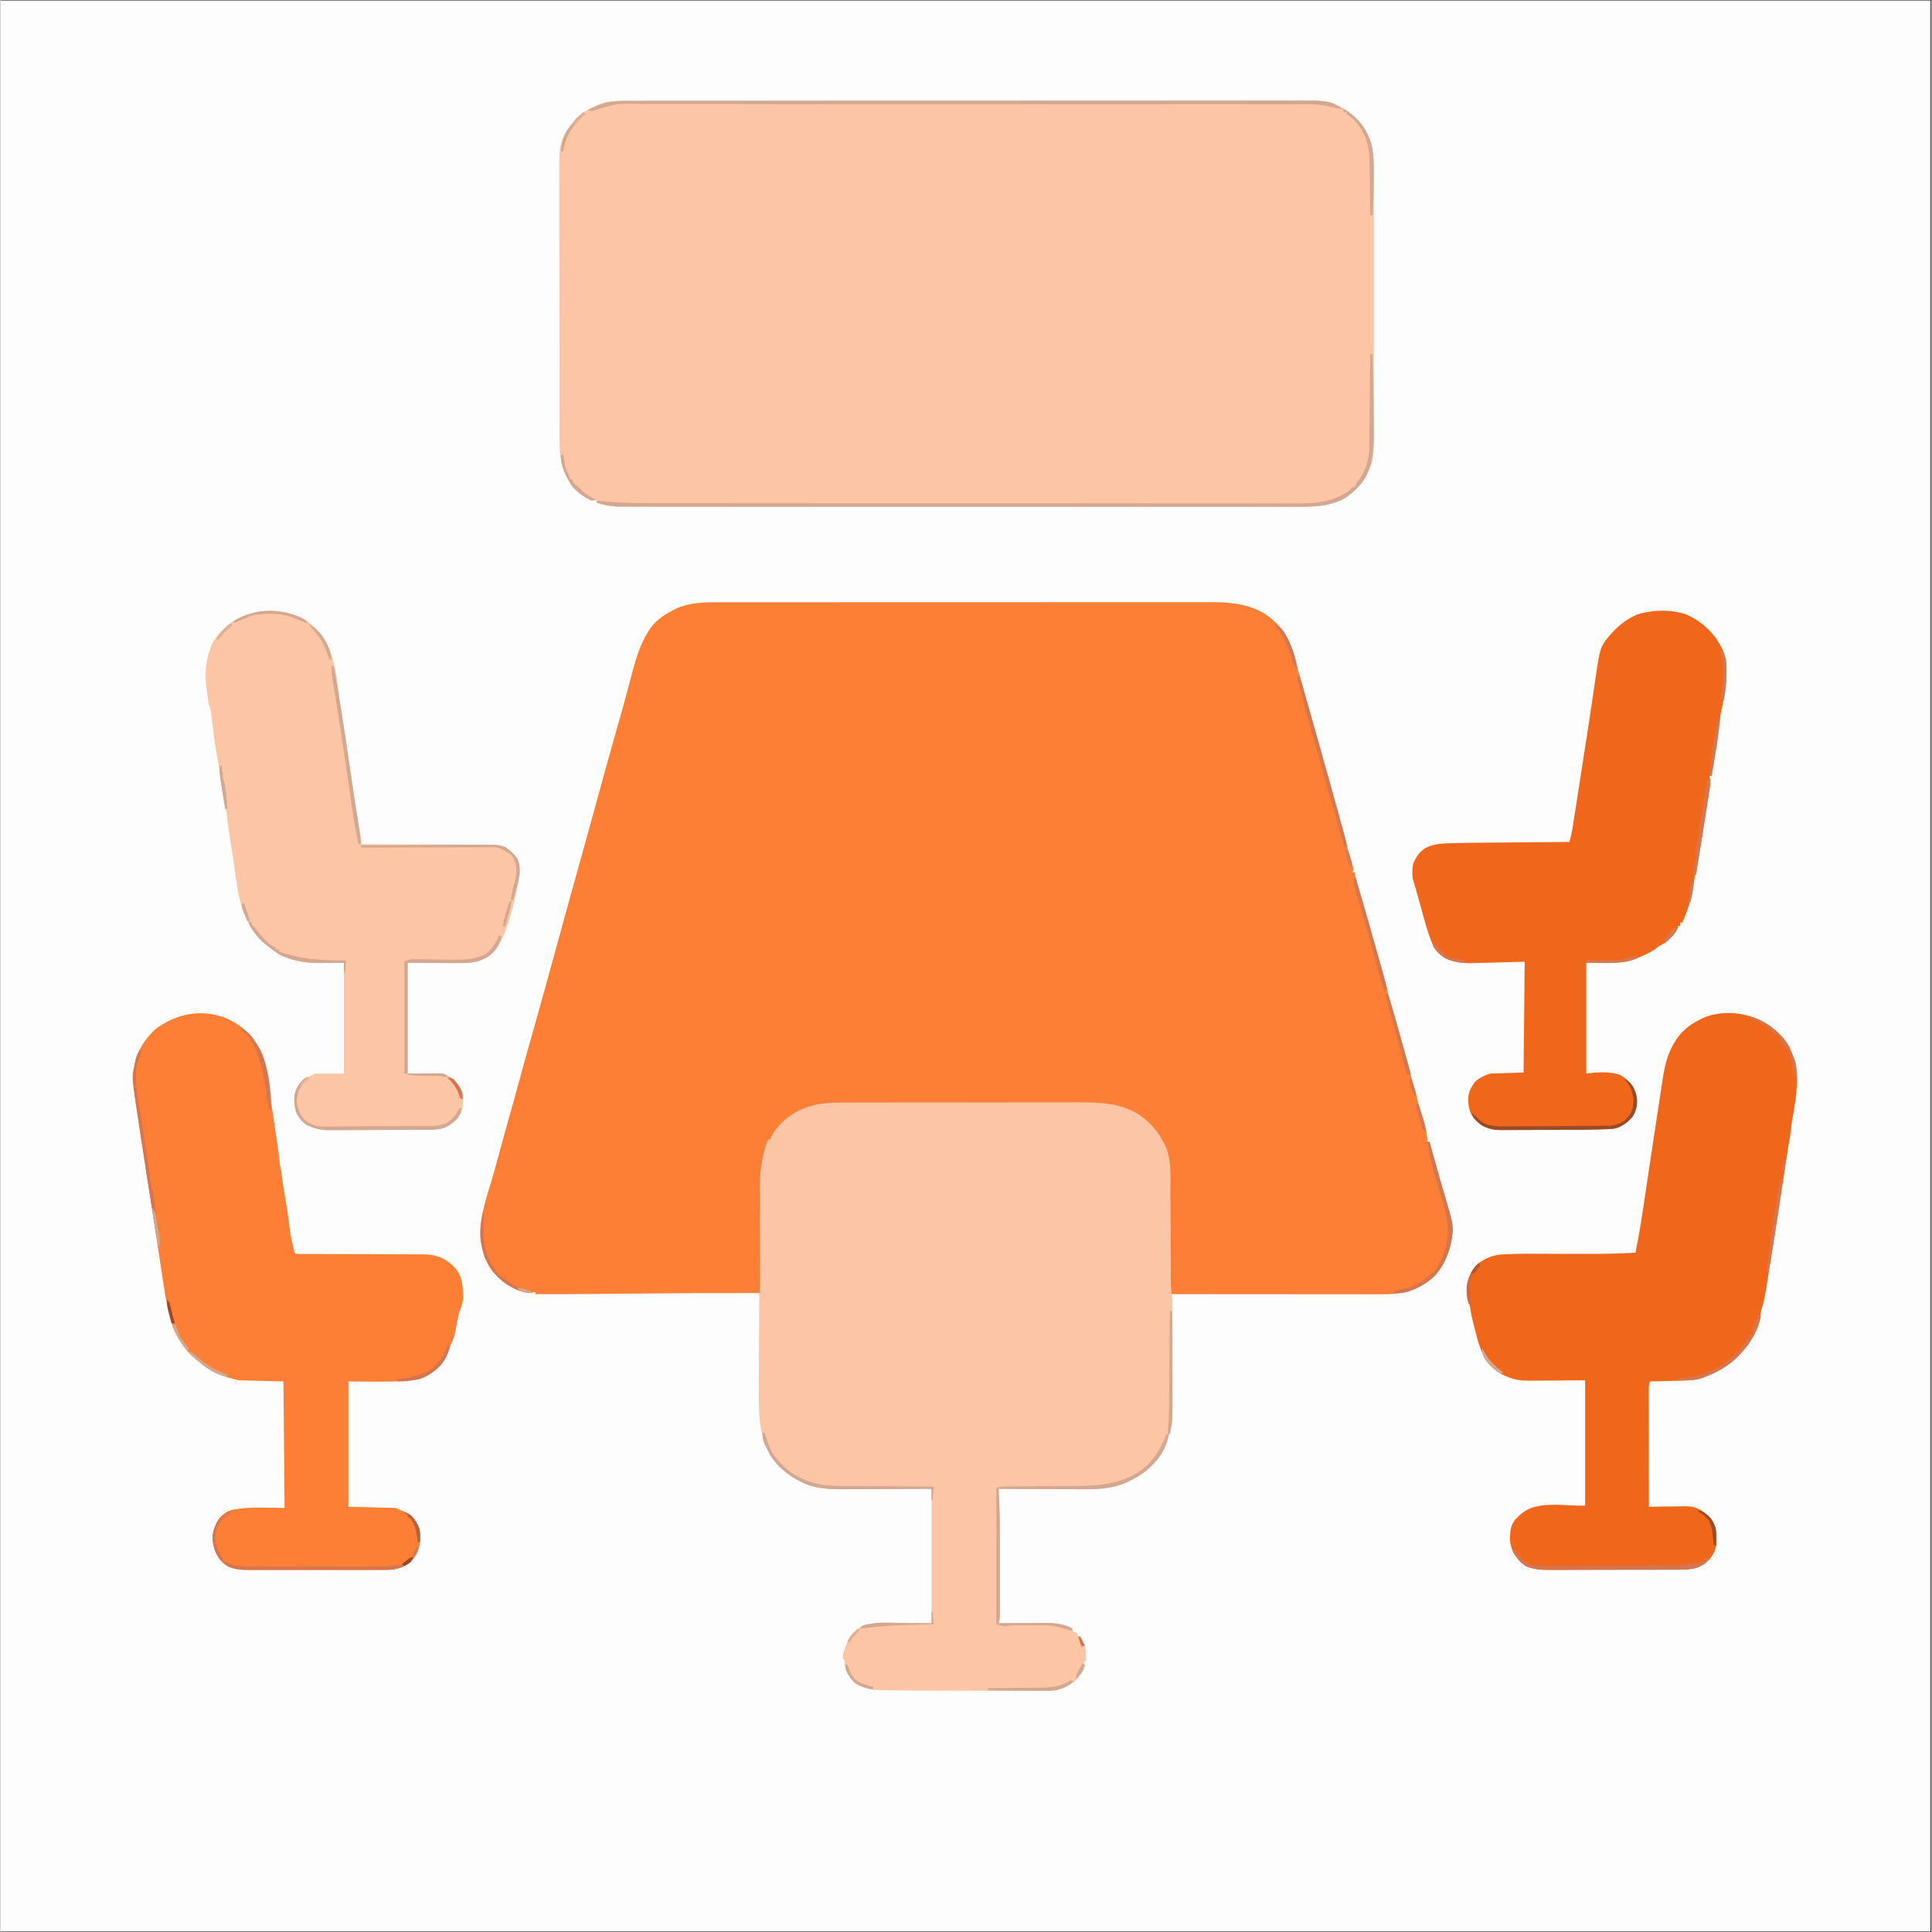 <svg xmlns="http://www.w3.org/2000/svg" xmlns:xlink="http://www.w3.org/1999/xlink" width="300" zoomAndPan="magnify" viewBox="0 0 224.88 225" height="300" preserveAspectRatio="xMidYMid meet" version="1.0"><rect x="0" y="0" width="224.88" height="225" fill="#333333" stroke="none"/><defs><clipPath id="42255527db"><path d="M 0 0.059 L 224.762 0.059 L 224.762 224.938 L 0 224.938 Z M 0 0.059 " clip-rule="nonzero"/></clipPath></defs><g clip-path="url(#42255527db)"><rect x="-22.488" width="269.856" fill="#fdfdfd" y="-22.5" height="270" fill-opacity="1"/></g><path fill="#fd7e35" d="M 84.555 70.141 L 85.309 70.141 C 85.992 70.141 86.68 70.141 87.363 70.141 C 88.105 70.141 88.844 70.141 89.586 70.137 C 91.035 70.137 92.484 70.137 93.934 70.137 C 95.113 70.137 96.289 70.137 97.469 70.137 C 100.812 70.133 104.156 70.133 107.496 70.133 L 108.316 70.133 C 111.148 70.133 113.98 70.133 116.812 70.133 C 119.996 70.129 123.18 70.129 126.367 70.129 C 128.051 70.129 129.734 70.129 131.422 70.129 C 132.855 70.125 134.289 70.125 135.723 70.125 C 136.457 70.129 137.188 70.129 137.918 70.125 C 138.59 70.125 139.262 70.125 139.93 70.125 C 140.172 70.125 140.414 70.125 140.656 70.125 C 142.922 70.117 144.965 70.246 147.004 71.34 C 148.082 71.996 148.984 72.863 149.66 73.93 C 150.27 75.043 150.691 76.164 150.945 77.406 C 151.051 77.879 151.188 78.332 151.328 78.793 C 151.559 79.566 151.758 80.348 151.961 81.125 C 152.219 82.082 152.492 83.035 152.77 83.988 C 153.297 85.781 153.801 87.578 154.305 89.379 L 154.57 90.324 L 155.09 92.191 C 155.262 92.797 155.43 93.402 155.602 94.008 C 155.645 94.156 155.684 94.301 155.727 94.449 C 155.801 94.723 155.879 94.996 155.957 95.266 C 156.188 96.094 156.406 96.926 156.609 97.762 C 156.82 98.625 157.051 99.473 157.328 100.316 C 157.43 100.648 157.512 100.969 157.562 101.312 L 157.43 101.574 L 157.691 101.574 L 157.746 101.859 C 157.816 102.184 157.895 102.504 157.988 102.824 L 158.094 103.176 L 158.203 103.555 L 158.57 104.82 C 159.309 107.359 160.035 109.902 160.738 112.449 L 160.852 112.848 C 160.953 113.219 161.055 113.59 161.156 113.965 L 161.25 114.293 C 161.383 114.789 161.504 115.277 161.602 115.781 C 161.652 115.957 161.703 116.137 161.754 116.312 L 161.852 116.641 L 161.961 117.004 C 162.465 118.703 162.938 120.414 163.41 122.125 L 163.527 122.547 C 163.637 122.945 163.75 123.344 163.859 123.742 L 163.961 124.105 L 164.055 124.449 L 164.137 124.746 C 164.188 124.953 164.234 125.164 164.277 125.371 C 164.355 125.758 164.473 126.125 164.594 126.5 C 164.742 126.98 164.887 127.453 164.984 127.945 C 165.098 128.492 165.266 129.023 165.441 129.555 C 165.797 130.664 166.164 131.816 166.164 132.984 L 166.426 132.984 L 166.527 133.359 C 166.66 133.832 166.793 134.309 166.922 134.781 L 167.191 135.75 C 167.465 136.742 167.742 137.734 168.039 138.719 C 169.289 142.895 169.289 142.895 168.871 144.984 C 168.523 146.336 167.988 147.508 167.055 148.555 C 166.148 149.434 165.07 150.043 163.875 150.434 C 162.855 150.676 161.797 150.734 160.754 150.73 L 160.434 150.73 C 160.082 150.73 159.734 150.73 159.387 150.727 L 158.629 150.727 C 157.949 150.727 157.266 150.727 156.586 150.727 C 155.871 150.727 155.16 150.727 154.445 150.727 C 153.098 150.727 151.75 150.723 150.398 150.723 C 148.863 150.723 147.328 150.719 145.793 150.719 C 142.633 150.719 139.473 150.715 136.316 150.715 C 136.203 150.328 136.168 149.984 136.168 149.586 L 136.168 148.812 L 136.164 148.387 C 136.164 148.082 136.164 147.777 136.164 147.473 C 136.16 146.988 136.16 146.504 136.156 146.02 C 136.152 144.641 136.145 143.262 136.141 141.883 C 136.141 141.043 136.137 140.199 136.133 139.355 C 136.129 139.035 136.129 138.715 136.129 138.395 C 136.164 135.555 136.164 135.555 135.285 132.891 C 134.504 131.547 133.609 130.527 132.273 129.727 C 130.586 128.812 128.809 128.535 126.91 128.535 L 126.516 128.535 C 126.082 128.535 125.648 128.535 125.219 128.535 L 124.281 128.531 C 123.438 128.531 122.594 128.527 121.746 128.527 L 120.164 128.527 C 118.695 128.523 117.23 128.523 115.766 128.523 L 114.34 128.523 C 112.812 128.523 111.285 128.52 109.758 128.516 C 108.188 128.516 106.617 128.512 105.043 128.512 C 104.164 128.512 103.281 128.512 102.402 128.508 C 101.57 128.508 100.742 128.508 99.914 128.508 C 99.609 128.508 99.309 128.508 99.004 128.508 C 95.859 128.48 95.859 128.48 92.91 129.465 C 91.664 130.219 90.59 131.066 89.848 132.344 L 89.652 132.727 L 89.391 132.727 L 89.34 133.062 C 89.234 133.656 89.047 134.211 88.859 134.781 C 88.605 135.664 88.586 136.504 88.582 137.414 L 88.578 137.844 C 88.574 138.316 88.57 138.785 88.566 139.254 L 88.559 140.234 C 88.551 141.004 88.547 141.773 88.539 142.543 C 88.535 143.504 88.527 144.469 88.52 145.434 C 88.504 147.148 88.492 148.867 88.477 150.582 L 88.258 150.582 C 83.562 150.574 78.867 150.598 74.172 150.645 C 72.734 150.656 71.293 150.672 69.855 150.684 L 69.398 150.688 C 67.023 150.711 64.652 150.723 62.277 150.715 L 62.277 150.453 L 61.902 150.543 C 61.355 150.617 60.918 150.504 60.402 150.332 C 59.137 149.812 58.039 148.969 57.188 147.902 C 56.395 146.738 56.004 145.422 55.859 144.027 C 55.781 141.613 56.703 139.184 57.367 136.887 C 57.594 136.086 57.812 135.281 58.027 134.477 C 58.438 132.93 58.875 131.391 59.309 129.848 C 59.672 128.57 60.031 127.289 60.371 126.004 C 60.895 124.043 61.453 122.09 62.008 120.137 C 62.867 117.098 63.711 114.055 64.543 111.004 C 65.391 107.91 66.238 104.812 67.105 101.719 C 67.809 99.215 68.496 96.707 69.188 94.199 C 69.418 93.352 69.652 92.5 69.887 91.648 L 69.969 91.352 C 70.621 88.98 71.277 86.605 71.957 84.242 C 72.32 82.996 72.66 81.75 72.992 80.496 C 73.117 80.023 73.242 79.555 73.367 79.082 C 73.445 78.785 73.527 78.488 73.605 78.191 C 74.047 76.531 74.516 75.004 75.441 73.547 L 75.652 73.211 C 76.414 72.113 77.613 71.387 78.801 70.82 C 80.629 70.051 82.609 70.141 84.555 70.141 " fill-opacity="1" fill-rule="nonzero"/><path fill="#fcc6a6" d="M 72.789 11.746 L 73.211 11.746 C 73.676 11.746 74.145 11.746 74.613 11.746 L 75.625 11.742 C 76.457 11.742 77.289 11.742 78.117 11.742 C 79.113 11.742 80.109 11.742 81.105 11.742 C 83.516 11.738 85.922 11.738 88.328 11.738 C 89.469 11.738 90.605 11.738 91.746 11.734 C 96.629 11.73 101.512 11.73 106.395 11.73 L 106.762 11.73 C 110.719 11.73 114.676 11.73 118.633 11.727 C 123.277 11.723 127.922 11.719 132.566 11.723 L 132.906 11.723 C 134.727 11.723 136.547 11.719 138.367 11.719 C 140.195 11.715 142.023 11.715 143.855 11.715 C 144.941 11.719 146.027 11.715 147.113 11.715 C 147.926 11.715 148.734 11.715 149.547 11.715 C 149.875 11.715 150.203 11.715 150.531 11.715 C 154.711 11.699 154.711 11.699 156.539 12.695 C 157.605 13.391 158.535 14.273 159.125 15.414 C 160.082 17.457 159.945 19.715 159.941 21.914 L 159.941 22.891 C 159.945 23.68 159.945 24.473 159.941 25.262 C 159.941 25.902 159.941 26.547 159.941 27.188 L 159.941 28.027 C 159.945 29.773 159.941 31.52 159.941 33.266 C 159.941 34.758 159.941 36.254 159.941 37.746 C 159.945 39.672 159.945 41.598 159.941 43.523 L 159.941 43.801 C 159.941 44.441 159.941 45.082 159.945 45.723 C 159.945 46.59 159.945 47.453 159.941 48.316 C 159.941 48.633 159.941 48.949 159.941 49.266 C 159.949 53.637 159.949 53.637 158.996 55.559 C 158.348 56.605 157.422 57.484 156.379 58.133 C 154.438 59.09 152.387 59.023 150.273 59.016 C 149.934 59.016 149.59 59.016 149.25 59.016 C 148.508 59.02 147.77 59.02 147.031 59.016 C 145.93 59.016 144.828 59.016 143.73 59.016 C 141.762 59.02 139.797 59.02 137.832 59.016 C 136.113 59.016 134.395 59.012 132.676 59.012 L 132.328 59.012 L 130.938 59.016 C 126.59 59.016 122.246 59.012 117.898 59.008 C 114.043 59.008 110.184 59.004 106.324 59.008 L 102.988 59.008 C 99.184 59.008 95.379 59.008 91.574 59.008 C 89.855 59.004 88.137 59.004 86.418 59.008 C 84.465 59.008 82.508 59.008 80.555 59.004 C 79.461 59.004 78.367 59 77.277 59.004 C 76.457 59.004 75.641 59.004 74.824 59 C 74.496 59 74.164 59 73.836 59 C 73.387 59 72.938 59 72.488 59 L 72.102 59 C 71.172 58.992 70.336 58.816 69.445 58.559 L 69.445 58.297 L 69.074 58.289 C 68.465 58.199 68.039 57.887 67.555 57.523 C 66.59 56.723 66.051 55.902 65.566 54.742 C 65.207 53.652 65.105 52.613 65.109 51.469 L 65.109 51.031 C 65.105 50.551 65.109 50.074 65.109 49.594 C 65.105 49.25 65.105 48.902 65.105 48.559 C 65.102 47.719 65.102 46.883 65.102 46.043 C 65.102 45.363 65.102 44.68 65.102 43.996 C 65.098 42.059 65.098 40.125 65.098 38.188 L 65.098 37.555 C 65.098 35.863 65.094 34.172 65.09 32.48 C 65.086 30.742 65.086 29.004 65.086 27.262 C 65.086 26.289 65.086 25.312 65.082 24.336 C 65.078 23.508 65.078 22.676 65.082 21.848 C 65.082 21.422 65.082 21 65.078 20.578 C 65.066 17.129 65.066 17.129 65.668 15.672 C 65.938 15.207 66.234 14.789 66.578 14.371 L 66.832 14.012 C 67.707 13.055 68.891 12.465 70.09 12.008 C 70.984 11.75 71.867 11.746 72.789 11.746 M 97.621 128.406 L 98.016 128.406 C 98.449 128.402 98.879 128.402 99.312 128.402 L 100.246 128.402 C 101.09 128.398 101.938 128.398 102.781 128.398 C 103.309 128.398 103.836 128.398 104.363 128.395 C 105.832 128.395 107.297 128.395 108.762 128.395 L 110.184 128.395 C 111.711 128.391 113.238 128.391 114.766 128.387 C 116.336 128.383 117.906 128.383 119.477 128.383 C 120.355 128.383 121.238 128.383 122.117 128.379 C 122.945 128.375 123.773 128.375 124.605 128.379 C 124.906 128.379 125.211 128.375 125.512 128.375 C 127.902 128.367 130.195 128.434 132.328 129.645 C 133.617 130.461 134.523 131.398 135.273 132.727 C 135.324 132.812 135.375 132.898 135.43 132.988 C 136.422 134.762 136.246 136.859 136.246 138.816 C 136.25 139.145 136.25 139.469 136.254 139.797 C 136.258 140.648 136.262 141.5 136.266 142.355 C 136.27 143.723 136.277 145.09 136.285 146.457 C 136.289 146.934 136.289 147.41 136.289 147.887 L 136.293 148.762 L 136.297 149.164 C 136.301 149.824 136.352 150.449 136.445 151.105 C 136.465 151.574 136.469 152.043 136.469 152.516 L 136.473 152.938 C 136.473 153.395 136.477 153.855 136.477 154.312 L 136.477 154.793 C 136.48 155.625 136.484 156.461 136.484 157.297 C 136.484 158.152 136.488 159.012 136.496 159.867 C 136.5 160.531 136.5 161.195 136.5 161.859 C 136.5 162.176 136.504 162.492 136.504 162.809 C 136.52 165.105 136.391 167.113 135.285 169.18 C 134.477 170.457 133.391 171.508 132.047 172.211 C 131.789 172.34 131.531 172.461 131.273 172.578 L 131.035 172.691 C 129.238 173.469 127.34 173.449 125.418 173.434 C 125.152 173.43 124.887 173.43 124.621 173.43 C 123.926 173.43 123.234 173.426 122.539 173.422 C 121.828 173.418 121.121 173.414 120.41 173.414 C 119.02 173.41 117.629 173.402 116.242 173.395 L 116.254 173.609 C 116.352 175.488 116.391 177.355 116.391 179.238 C 116.391 179.508 116.391 179.781 116.391 180.055 C 116.391 180.617 116.391 181.184 116.391 181.746 C 116.387 182.469 116.387 183.195 116.391 183.918 C 116.391 184.477 116.391 185.035 116.391 185.598 C 116.391 185.863 116.391 186.129 116.391 186.398 C 116.391 186.77 116.391 187.137 116.391 187.508 L 116.391 187.84 C 116.387 188.273 116.379 188.625 116.242 189.035 L 116.48 189.035 C 117.305 189.027 118.129 189.023 118.953 189.02 C 119.262 189.02 119.57 189.02 119.875 189.016 C 120.32 189.012 120.762 189.012 121.207 189.012 L 121.617 189.004 C 122.641 189.004 123.594 189.086 124.535 189.508 L 124.844 189.688 L 124.844 189.949 L 125.098 190.055 L 125.367 190.207 L 125.496 190.598 L 125.758 190.598 C 125.84 190.762 125.926 190.926 126.008 191.09 L 126.152 191.363 C 126.383 191.867 126.426 192.297 126.418 192.848 L 126.414 193.199 L 126.41 193.469 L 126.148 193.469 L 126.238 193.672 C 126.277 193.988 126.277 193.988 126.125 194.438 C 125.75 195.168 125.305 195.668 124.637 196.137 C 123.82 196.648 122.977 196.883 122.02 196.918 C 121.691 196.922 121.363 196.922 121.039 196.918 C 120.855 196.918 120.672 196.918 120.492 196.918 C 120 196.918 119.512 196.918 119.023 196.914 C 118.504 196.91 117.988 196.91 117.473 196.91 C 116.602 196.91 115.734 196.906 114.863 196.902 C 113.758 196.898 112.648 196.895 111.543 196.895 C 110.582 196.895 109.621 196.891 108.66 196.887 L 108.051 196.887 C 106.695 196.883 105.344 196.875 103.988 196.855 L 103.543 196.852 C 103.152 196.844 102.758 196.832 102.363 196.82 L 102.035 196.816 C 101.223 196.785 100.547 196.559 99.816 196.203 C 99.266 195.848 98.973 195.488 98.668 194.918 C 98.418 194.379 98.305 193.926 98.254 193.336 L 98.125 193.207 C 98.047 192.574 98.277 192.082 98.516 191.512 L 98.695 191.031 C 98.926 190.555 99.156 190.293 99.559 189.949 L 99.742 189.773 C 99.949 189.598 99.949 189.598 100.469 189.297 C 103.09 188.895 105.77 189.035 108.422 189.035 L 108.422 173.395 C 104.477 173.41 104.477 173.41 100.531 173.43 C 99.762 173.43 99.762 173.43 99.402 173.43 C 99.152 173.43 98.906 173.434 98.656 173.434 C 96.766 173.449 94.848 173.457 93.137 172.531 L 92.875 172.395 C 91.574 171.688 90.449 170.738 89.652 169.484 C 88.297 167.066 88.293 164.535 88.312 161.84 C 88.316 161.52 88.316 161.203 88.316 160.887 C 88.32 160.055 88.324 159.227 88.328 158.398 C 88.336 157.066 88.34 155.73 88.344 154.398 C 88.348 153.934 88.348 153.469 88.352 153.004 L 88.355 152.156 L 88.359 151.762 L 88.359 151.406 L 88.363 151.094 C 88.363 150.832 88.363 150.832 88.219 150.582 L 88.477 150.582 L 88.477 150.359 C 88.469 148.562 88.461 146.766 88.457 144.969 C 88.457 144.098 88.453 143.227 88.449 142.359 C 88.445 141.52 88.441 140.68 88.441 139.84 C 88.441 139.52 88.438 139.199 88.438 138.879 C 88.422 136.668 88.555 134.801 89.391 132.727 L 89.652 132.727 L 89.73 132.465 C 90.203 131.441 90.984 130.668 91.867 129.988 C 93.625 128.766 95.52 128.402 97.621 128.406 " fill-opacity="1" fill-rule="nonzero"/><path fill="#f0671c" d="M 204.953 118.809 C 206.223 119.461 207.277 120.348 208.066 121.543 C 208.836 122.871 209.207 124.105 209.211 125.629 C 209.215 127.023 209.031 128.355 208.789 129.727 C 208.738 130.02 208.691 130.309 208.641 130.598 L 208.578 130.961 C 208.516 131.371 208.469 131.785 208.43 132.199 C 208.398 132.465 208.398 132.465 208.336 132.758 C 208.262 133.141 208.203 133.523 208.145 133.91 L 208.07 134.395 L 208.031 134.652 C 207.977 135.023 207.918 135.395 207.863 135.766 L 207.773 136.363 C 207.23 139.957 206.672 143.551 206.098 147.141 C 206.051 147.43 206.004 147.715 205.961 148.004 C 205.875 148.543 205.789 149.078 205.699 149.617 L 205.625 150.09 C 205.492 150.91 205.324 151.699 205.086 152.496 C 204.992 152.832 204.992 152.832 204.961 153.312 C 204.832 154.52 204.133 155.734 203.445 156.711 C 203.074 157.168 202.684 157.594 202.27 158.012 L 202.027 158.262 C 200.852 159.371 199.25 160.156 197.707 160.621 C 197.031 160.734 196.367 160.777 195.68 160.793 L 195.367 160.801 C 195.043 160.809 194.719 160.816 194.395 160.824 L 193.727 160.84 C 193.188 160.855 192.645 160.867 192.105 160.879 C 191.98 161.25 191.957 161.477 191.957 161.859 L 191.957 163.039 C 191.957 163.5 191.961 163.957 191.961 164.418 L 191.961 165.371 C 191.961 166.211 191.961 167.047 191.965 167.883 C 191.965 168.738 191.965 169.594 191.969 170.449 C 191.969 172.125 191.969 173.801 191.973 175.48 L 192.406 175.473 C 192.945 175.461 193.48 175.457 194.02 175.449 C 194.25 175.449 194.48 175.445 194.711 175.441 C 197.027 175.395 197.027 175.395 197.984 175.852 C 198.602 176.227 199.078 176.633 199.453 177.254 C 199.887 178.16 199.852 179.047 199.793 180.043 C 199.684 180.68 199.395 181.133 198.996 181.637 C 198.586 182.078 198.184 182.328 197.633 182.559 C 196.676 182.832 195.703 182.797 194.719 182.801 L 194.207 182.801 C 193.75 182.805 193.289 182.805 192.828 182.805 C 192.539 182.805 192.254 182.805 191.965 182.805 C 191.062 182.809 190.16 182.809 189.258 182.809 C 188.219 182.809 187.18 182.812 186.141 182.816 C 185.332 182.82 184.527 182.82 183.723 182.82 C 183.242 182.82 182.762 182.82 182.285 182.824 C 181.746 182.828 181.211 182.824 180.676 182.824 L 180.199 182.828 C 179.293 182.824 178.473 182.75 177.637 182.387 C 177.004 181.98 176.574 181.473 176.203 180.824 C 175.938 180.297 175.82 179.805 175.777 179.219 L 175.809 178.738 L 175.828 178.438 C 175.891 177.902 176.008 177.527 176.312 177.078 C 176.902 176.391 177.445 175.945 178.285 175.609 C 180.266 174.949 182.457 175.395 184.543 175.348 L 184.543 160.75 C 182.023 160.766 182.023 160.766 179.5 160.785 C 179.184 160.785 178.867 160.789 178.547 160.789 L 178.055 160.793 C 177.141 160.793 176.391 160.719 175.551 160.359 L 175.191 160.219 C 174.316 159.809 173.68 159.281 173.074 158.535 C 172.375 157.402 172.039 156.188 171.73 154.91 L 171.594 154.371 C 171.27 153.09 171.27 153.09 171.18 152.438 C 171.121 152.035 171.012 151.738 170.855 151.363 C 170.676 150.484 170.707 149.699 170.98 148.84 C 171.258 148.148 171.602 147.582 172.172 147.09 C 172.941 146.543 173.707 146.207 174.648 146.109 C 175.871 146.027 177.086 146.004 178.309 146.012 C 178.648 146.012 178.992 146.016 179.336 146.016 C 180.184 146.016 181.035 146.02 181.887 146.023 C 182.836 146.027 183.789 146.027 184.738 146.031 C 186.633 146.031 188.52 145.992 190.41 145.891 C 190.805 143.918 191.125 141.938 191.418 139.949 C 191.496 139.434 191.57 138.918 191.648 138.406 C 191.727 137.879 191.805 137.355 191.883 136.828 C 192.199 134.691 192.52 132.555 192.852 130.418 C 192.945 129.797 193.043 129.172 193.137 128.547 C 193.234 127.887 193.336 127.223 193.438 126.562 C 193.477 126.312 193.516 126.066 193.551 125.816 C 193.848 123.824 194.25 122.238 195.492 120.602 C 196.332 119.555 197.492 118.863 198.73 118.371 C 200.836 117.699 202.957 117.906 204.953 118.809 " fill-opacity="1" fill-rule="nonzero"/><path fill="#fd7e35" d="M 26.285 118.582 C 27.566 119.164 28.652 119.941 29.504 121.074 C 29.656 121.309 29.805 121.539 29.953 121.777 L 30.113 122.02 C 30.438 122.582 30.578 123.195 30.727 123.82 L 30.793 124.117 C 31.035 125.168 31.199 126.223 31.355 127.285 L 31.449 127.91 C 31.512 128.336 31.578 128.766 31.641 129.195 C 31.719 129.742 31.801 130.289 31.883 130.836 C 31.949 131.262 32.012 131.688 32.074 132.113 L 32.164 132.719 C 32.309 133.676 32.449 134.629 32.527 135.594 C 32.559 135.863 32.621 136.113 32.688 136.375 C 32.719 136.609 32.746 136.848 32.773 137.082 C 32.863 137.758 32.98 138.43 33.094 139.105 C 33.484 141.477 33.484 141.477 33.609 142.605 C 33.738 143.719 33.973 144.809 34.254 145.891 L 34.383 146.02 C 34.59 146.035 34.793 146.039 35 146.039 L 36.316 146.039 C 36.652 146.043 36.992 146.043 37.328 146.043 C 37.859 146.043 38.395 146.047 38.926 146.047 L 39.75 146.051 C 40.992 146.059 42.234 146.062 43.477 146.062 C 44.312 146.062 45.148 146.066 45.984 146.074 C 46.43 146.074 46.871 146.078 47.312 146.074 C 47.809 146.074 48.305 146.078 48.797 146.082 L 49.238 146.078 C 50.16 146.09 50.898 146.242 51.719 146.672 C 52.445 147.137 53.023 147.613 53.43 148.383 C 53.777 149.168 53.855 149.898 53.863 150.746 L 53.867 151.043 C 53.855 151.715 53.699 152.184 53.414 152.801 C 53.34 153.113 53.277 153.426 53.219 153.742 C 52.836 155.785 52.836 155.785 52.371 156.711 C 52.316 156.891 52.262 157.074 52.207 157.254 C 51.934 158.082 51.527 158.738 50.898 159.344 C 50.215 159.918 49.566 160.328 48.723 160.621 C 46.016 161.035 43.25 160.879 40.512 160.879 L 40.512 175.48 L 45.984 175.609 C 47.766 176.352 47.766 176.352 48.285 177.031 C 48.625 177.562 48.82 178.035 48.883 178.664 C 48.906 179.484 48.82 180.234 48.453 180.973 C 48.137 181.512 47.824 181.922 47.289 182.258 C 46.254 182.797 45.32 182.852 44.168 182.844 C 43.988 182.844 43.809 182.844 43.629 182.848 C 43.148 182.848 42.664 182.848 42.18 182.844 C 41.672 182.844 41.164 182.844 40.656 182.844 C 39.805 182.844 38.949 182.844 38.098 182.84 C 37.113 182.836 36.133 182.836 35.148 182.836 C 34.199 182.84 33.25 182.84 32.301 182.836 C 31.898 182.836 31.496 182.836 31.094 182.836 C 30.621 182.836 30.145 182.836 29.672 182.832 C 29.414 182.832 29.16 182.832 28.902 182.832 C 28.023 182.824 27.234 182.777 26.434 182.387 C 25.895 182.035 25.52 181.664 25.219 181.094 C 24.898 180.371 24.68 179.68 24.707 178.883 C 24.789 178.18 25.031 177.539 25.414 176.945 C 25.793 176.457 26.254 176.113 26.824 175.871 C 28.859 175.418 30.992 175.609 33.082 175.609 L 32.949 160.879 L 27.734 160.75 C 25.875 160.32 24.48 159.773 23.043 158.535 L 22.781 158.328 C 21.547 157.328 20.633 155.961 20.047 154.492 C 19.504 152.816 19.215 151.094 18.953 149.355 L 18.84 148.605 C 18.738 147.957 18.641 147.305 18.543 146.652 C 18.441 146 18.344 145.352 18.242 144.703 C 18.109 143.816 17.973 142.934 17.84 142.051 C 17.559 140.211 17.273 138.371 16.984 136.535 C 16.801 135.363 16.617 134.191 16.441 133.02 C 16.387 132.68 16.336 132.336 16.285 131.996 C 16.18 131.305 16.074 130.609 15.969 129.914 C 15.93 129.637 15.887 129.355 15.844 129.078 C 15.523 126.98 15.223 125.02 15.875 122.949 C 16.383 121.73 17.105 120.703 18.09 119.82 C 20.562 118.016 23.398 117.453 26.285 118.582 " fill-opacity="1" fill-rule="nonzero"/><path fill="#fcc6a6" d="M 34.516 71.723 L 34.793 71.824 C 35.828 72.25 36.688 73.172 37.406 74.012 C 39.086 76.273 39.184 79.605 39.613 82.312 L 39.672 82.676 C 40.086 85.289 40.473 87.91 40.852 90.531 C 41.23 93.129 41.648 95.723 42.074 98.312 L 42.324 98.312 C 44.328 98.32 46.336 98.328 48.344 98.336 C 49.312 98.344 50.281 98.348 51.254 98.348 C 52.098 98.352 52.945 98.355 53.789 98.359 C 54.238 98.363 54.688 98.363 55.133 98.363 C 55.633 98.363 56.133 98.367 56.637 98.371 L 57.082 98.371 C 57.727 98.379 58.254 98.41 58.84 98.695 C 59.422 99.055 59.801 99.449 60.191 100.008 C 60.48 100.609 60.484 101.176 60.453 101.832 C 60.047 104.438 59.184 108.375 57.715 110.566 C 57.168 111.176 56.559 111.582 55.809 111.906 C 54.871 112.191 53.902 112.148 52.93 112.145 L 52.508 112.145 C 51.984 112.141 51.465 112.141 50.945 112.141 L 47.418 112.129 L 47.418 125.035 L 51.59 125.035 C 52.914 125.77 52.914 125.77 53.211 126.207 L 53.391 126.461 C 53.727 127.047 53.848 127.527 53.855 128.203 C 53.84 128.832 53.801 129.332 53.477 129.879 C 53.016 130.457 52.469 130.988 51.797 131.312 C 50.992 131.57 50.203 131.574 49.367 131.574 L 48.973 131.578 C 48.543 131.582 48.113 131.582 47.688 131.582 L 47.238 131.586 C 46.461 131.586 45.684 131.59 44.906 131.59 C 44.105 131.594 43.301 131.598 42.5 131.602 C 41.883 131.605 41.266 131.605 40.645 131.605 C 40.352 131.609 40.055 131.609 39.758 131.613 C 39.344 131.613 38.93 131.613 38.516 131.613 L 38.152 131.617 C 37.254 131.613 36.504 131.398 35.688 131.031 C 35.145 130.684 34.832 130.289 34.516 129.727 C 34.23 128.992 34.176 128.289 34.254 127.512 C 34.379 126.957 34.605 126.531 34.914 126.055 C 35.297 125.688 35.297 125.688 36.602 125.035 L 39.988 125.035 L 39.988 112.129 L 35.949 112.129 C 34.141 111.852 32.875 111.547 31.441 110.43 L 31.125 110.176 L 30.875 109.988 C 29.75 109.113 28.977 107.871 28.43 106.574 C 27.594 104.449 27.406 102.074 27.066 99.828 C 26.957 99.129 26.848 98.426 26.734 97.727 C 26.59 96.82 26.473 95.914 26.371 95.004 C 26.309 94.527 26.309 94.527 26.176 94.047 C 26.043 93.523 25.957 93 25.887 92.465 L 25.848 92.176 C 25.805 91.875 25.766 91.574 25.723 91.273 C 25.555 90.039 25.375 88.809 25.137 87.582 C 24.984 86.797 24.879 86.008 24.785 85.215 L 24.738 84.816 C 24.684 84.348 24.625 83.875 24.57 83.402 C 24.527 83.012 24.473 82.656 24.348 82.281 C 24.219 81.895 24.168 81.531 24.121 81.129 C 24.09 80.867 24.051 80.609 24.012 80.348 C 23.738 78.453 23.887 76.859 24.602 75.062 C 25.121 73.98 26.082 73.09 27.035 72.379 C 29.234 70.992 32.109 70.734 34.516 71.723 " fill-opacity="1" fill-rule="nonzero"/><path fill="#f0671c" d="M 196.406 71.594 C 197.746 72.215 198.891 73.121 199.77 74.312 C 200.336 75.168 200.91 76.168 200.988 77.211 C 201.023 79.066 200.875 80.801 200.438 82.605 C 200.309 83.148 200.258 83.691 200.203 84.242 C 200.066 85.535 199.863 86.816 199.648 88.098 L 199.539 88.762 C 199.449 89.297 199.363 89.828 199.273 90.363 L 199.012 90.363 L 199.086 90.688 C 199.152 91.219 199.09 91.691 199.004 92.211 L 198.953 92.527 C 198.902 92.871 198.844 93.211 198.789 93.555 C 198.75 93.793 198.715 94.031 198.676 94.27 C 198.598 94.766 198.516 95.266 198.434 95.762 C 198.332 96.402 198.23 97.043 198.129 97.684 C 198.051 98.172 197.973 98.664 197.895 99.156 C 197.855 99.391 197.816 99.629 197.781 99.863 C 197.727 100.191 197.676 100.52 197.621 100.848 L 197.574 101.148 C 197.535 101.375 197.492 101.605 197.449 101.832 L 197.316 101.965 C 197.289 102.184 197.262 102.406 197.238 102.629 C 197.066 104.336 196.516 105.852 195.883 107.438 L 195.625 107.438 L 195.625 107.828 L 195.363 107.828 L 195.332 108.051 C 195.117 108.699 194.539 109.188 194.059 109.652 C 193.762 109.863 193.473 110.012 193.145 110.176 L 192.863 110.414 C 192.402 110.766 191.926 110.996 191.402 111.234 L 191.113 111.371 C 189.02 112.348 187.031 112.129 184.676 112.129 L 184.676 125.035 L 185.715 124.906 C 186.68 124.848 187.66 124.871 188.586 125.164 C 189.219 125.52 189.754 125.988 190.148 126.598 C 190.488 127.254 190.613 127.879 190.582 128.617 C 190.508 129.184 190.332 129.641 190.02 130.117 C 189.527 130.664 189.016 131.051 188.332 131.336 C 187.824 131.496 187.316 131.496 186.785 131.508 L 186.387 131.523 C 184.309 131.582 182.23 131.582 180.156 131.582 C 179.539 131.586 178.922 131.586 178.305 131.59 C 177.82 131.594 177.34 131.594 176.859 131.594 C 176.629 131.594 176.402 131.598 176.176 131.598 C 173.82 131.613 173.82 131.613 172.684 131.16 C 172.117 130.824 171.691 130.383 171.32 129.844 C 170.965 129.164 170.918 128.504 170.945 127.746 C 171.023 127.059 171.27 126.625 171.664 126.055 C 172.191 125.527 172.762 125.27 173.465 125.035 L 177.375 124.906 L 177.504 112 C 175.094 112.062 175.094 112.062 172.68 112.133 C 172.375 112.141 172.07 112.148 171.766 112.152 L 171.297 112.168 C 170.211 112.188 169.254 112.039 168.25 111.609 C 167.676 111.234 167.234 110.852 166.898 110.246 C 166.523 109.406 166.23 108.57 165.984 107.684 L 165.871 107.281 C 165.75 106.855 165.633 106.43 165.512 106.004 L 165.258 105.09 C 165.066 104.406 164.875 103.723 164.684 103.039 C 164.617 102.809 164.547 102.582 164.469 102.355 C 164.398 101.695 164.387 101.062 164.582 100.426 C 164.875 99.793 165.223 99.281 165.785 98.859 C 166.887 98.18 168.164 98.227 169.422 98.184 C 170.465 98.156 171.508 98.148 172.547 98.141 L 173.434 98.133 C 174.203 98.129 174.969 98.121 175.738 98.113 C 176.527 98.109 177.312 98.102 178.102 98.094 C 179.641 98.078 181.18 98.066 182.719 98.055 C 182.93 97.234 182.93 97.234 183.086 96.402 L 183.137 96.07 L 183.191 95.719 L 183.25 95.34 C 183.316 94.926 183.379 94.508 183.445 94.094 L 183.582 93.211 C 183.68 92.586 183.773 91.961 183.871 91.336 C 184.023 90.355 184.176 89.379 184.328 88.398 C 184.941 84.477 184.941 84.477 185.523 80.551 C 186.242 75.551 186.242 75.551 187.02 74.461 C 188.004 73.227 189.078 72.223 190.539 71.594 C 192.359 70.996 194.59 70.934 196.406 71.594 " fill-opacity="1" fill-rule="nonzero"/><path fill="#d4a790" d="M 159.516 41.223 L 159.777 41.223 C 159.848 43.98 159.922 46.742 159.93 49.504 C 159.934 49.711 159.934 49.914 159.934 50.121 C 159.949 52.016 159.852 53.836 158.996 55.559 C 158.348 56.605 157.422 57.484 156.379 58.133 C 154.438 59.09 152.387 59.023 150.273 59.016 C 149.934 59.016 149.59 59.016 149.25 59.016 C 148.508 59.02 147.77 59.02 147.031 59.016 C 145.93 59.016 144.828 59.016 143.73 59.016 C 141.762 59.02 139.797 59.02 137.832 59.016 C 136.113 59.016 134.395 59.012 132.676 59.012 L 132.328 59.012 L 130.938 59.016 C 126.59 59.016 122.246 59.012 117.898 59.008 C 114.043 59.008 110.184 59.004 106.324 59.008 L 102.988 59.008 C 99.184 59.008 95.379 59.008 91.574 59.008 C 89.855 59.004 88.137 59.004 86.418 59.008 C 84.465 59.008 82.508 59.008 80.555 59.004 C 79.461 59.004 78.367 59 77.277 59.004 C 76.457 59.004 75.641 59.004 74.824 59 C 74.496 59 74.164 59 73.836 59 C 73.387 59 72.938 59 72.488 59 L 72.102 59 C 71.172 58.992 70.336 58.816 69.445 58.559 L 69.445 58.297 L 69.953 58.352 C 71.887 58.555 73.801 58.594 75.742 58.594 C 76.078 58.594 76.414 58.594 76.754 58.594 C 77.48 58.598 78.211 58.598 78.938 58.598 C 80.02 58.594 81.102 58.598 82.184 58.598 C 84.23 58.602 86.277 58.602 88.324 58.602 C 90.359 58.602 92.398 58.602 94.434 58.605 L 94.777 58.605 C 98.688 58.605 102.602 58.605 106.512 58.605 L 107.609 58.605 C 111.41 58.605 115.207 58.609 119.004 58.613 C 123.734 58.617 128.461 58.617 133.188 58.617 L 133.527 58.617 C 135.332 58.617 137.133 58.621 138.938 58.621 C 140.75 58.625 142.559 58.625 144.371 58.621 C 145.449 58.621 146.523 58.621 147.598 58.625 C 148.402 58.625 149.207 58.625 150.008 58.621 C 150.332 58.621 150.66 58.625 150.984 58.625 C 153.105 58.633 154.715 58.504 156.605 57.457 C 156.922 57.262 156.922 57.262 157.195 56.969 L 157.43 56.734 L 157.691 56.734 L 157.801 56.508 C 157.953 56.207 158.133 55.949 158.328 55.676 C 158.996 54.676 159.285 53.75 159.387 52.562 C 159.406 52.172 159.41 51.781 159.414 51.387 L 159.418 51.051 C 159.422 50.691 159.426 50.328 159.43 49.965 L 159.438 49.211 C 159.441 48.547 159.449 47.887 159.457 47.223 C 159.461 46.547 159.469 45.871 159.477 45.195 C 159.492 43.871 159.504 42.547 159.516 41.223 M 72.789 11.746 L 73.211 11.746 C 73.676 11.746 74.145 11.746 74.613 11.746 L 75.625 11.742 C 76.457 11.742 77.289 11.742 78.117 11.742 C 79.113 11.742 80.109 11.742 81.105 11.742 C 83.516 11.738 85.922 11.738 88.328 11.738 C 89.469 11.738 90.605 11.738 91.746 11.734 C 96.629 11.73 101.512 11.73 106.395 11.73 L 106.762 11.73 C 110.719 11.73 114.676 11.73 118.633 11.727 C 123.277 11.723 127.922 11.719 132.566 11.723 L 132.906 11.723 C 134.727 11.723 136.547 11.719 138.367 11.719 C 140.195 11.715 142.023 11.715 143.855 11.715 C 144.941 11.719 146.027 11.715 147.113 11.715 C 147.926 11.715 148.734 11.715 149.547 11.715 C 149.875 11.715 150.203 11.715 150.531 11.715 C 154.551 11.699 154.551 11.699 156.129 12.547 L 156.129 12.676 C 155.66 12.617 155.223 12.547 154.766 12.414 C 153.805 12.145 152.859 12.137 151.867 12.137 L 151.449 12.137 C 150.984 12.137 150.523 12.137 150.059 12.137 L 149.055 12.137 C 148.324 12.137 147.598 12.137 146.867 12.137 C 145.781 12.137 144.699 12.137 143.613 12.133 C 141.566 12.133 139.516 12.133 137.469 12.133 C 135.316 12.133 133.164 12.133 131.012 12.133 C 127.824 12.129 124.641 12.129 121.453 12.129 L 118.164 12.129 C 114.359 12.129 110.559 12.129 106.754 12.129 C 102.027 12.125 97.297 12.125 92.566 12.125 L 92.227 12.125 C 90.422 12.125 88.617 12.125 86.812 12.121 C 85 12.121 83.184 12.121 81.367 12.121 C 80.293 12.121 79.215 12.121 78.137 12.121 C 77.332 12.121 76.527 12.121 75.719 12.121 C 75.395 12.121 75.07 12.121 74.746 12.121 C 71.867 12.02 71.867 12.02 69.168 12.844 L 68.926 12.938 C 68.633 12.887 68.633 12.887 68.406 12.805 C 69.906 12.027 71.113 11.742 72.789 11.746 M 135.793 167.008 L 136.055 167.008 C 135.863 168.18 135.43 169.09 134.688 170.02 C 133.707 171.16 132.633 171.953 131.273 172.578 L 131.035 172.691 C 129.238 173.469 127.34 173.449 125.418 173.434 C 125.152 173.43 124.887 173.43 124.621 173.43 C 123.926 173.43 123.234 173.426 122.539 173.422 C 121.828 173.418 121.121 173.414 120.41 173.414 C 119.02 173.41 117.629 173.402 116.242 173.395 L 116.254 173.609 C 116.352 175.488 116.391 177.355 116.391 179.238 C 116.391 179.508 116.391 179.781 116.391 180.055 C 116.391 180.617 116.391 181.184 116.391 181.746 C 116.387 182.469 116.387 183.195 116.391 183.918 C 116.391 184.477 116.391 185.035 116.391 185.598 C 116.391 185.863 116.391 186.129 116.391 186.398 C 116.391 186.77 116.391 187.137 116.391 187.508 L 116.391 187.84 C 116.387 188.273 116.379 188.625 116.242 189.035 L 116.48 189.035 C 117.305 189.027 118.129 189.023 118.953 189.02 C 119.262 189.02 119.57 189.02 119.875 189.016 C 120.32 189.012 120.762 189.012 121.207 189.012 L 121.617 189.004 C 122.641 189.004 123.594 189.086 124.535 189.508 L 124.844 189.688 L 124.844 189.949 L 124.602 189.871 L 124.266 189.77 L 123.941 189.668 C 123.023 189.414 122.176 189.258 121.223 189.266 L 120.906 189.266 C 120.691 189.266 120.473 189.27 120.254 189.27 C 119.922 189.273 119.59 189.273 119.258 189.273 C 119.047 189.273 118.836 189.273 118.621 189.273 L 118.324 189.273 C 117.938 189.277 117.586 189.285 117.211 189.379 C 116.895 189.426 116.895 189.426 115.98 189.164 L 115.98 173.262 C 116.461 173.105 116.902 173.113 117.402 173.109 L 117.719 173.109 C 117.945 173.105 118.172 173.105 118.402 173.102 C 118.766 173.102 119.125 173.098 119.488 173.094 C 120.52 173.086 121.551 173.078 122.582 173.07 C 123.215 173.066 123.844 173.062 124.477 173.055 C 124.715 173.055 124.953 173.051 125.191 173.051 C 127.703 173.039 129.984 172.898 132.219 171.625 C 133.395 170.918 134.238 170.047 134.914 168.848 C 135.41 167.953 135.41 167.953 135.793 167.008 " fill-opacity="1" fill-rule="nonzero"/><path fill="#d6744d" d="M 176.07 180.434 L 176.461 180.562 C 176.594 180.777 176.723 180.996 176.852 181.215 C 177.195 181.613 177.477 181.852 177.945 182.094 C 178.922 182.43 179.875 182.402 180.898 182.395 L 181.375 182.391 C 181.801 182.391 182.227 182.387 182.652 182.383 C 183.012 182.379 183.367 182.379 183.727 182.375 C 184.57 182.371 185.414 182.363 186.258 182.355 C 187.125 182.348 187.992 182.344 188.863 182.34 C 189.609 182.332 190.355 182.328 191.105 182.324 C 191.551 182.32 191.996 182.316 192.441 182.312 C 192.938 182.309 193.438 182.305 193.934 182.301 L 194.371 182.301 C 195.285 182.289 196.168 182.195 197.07 182.051 C 197.449 181.996 197.449 181.996 197.84 181.996 C 198.102 181.824 198.363 181.652 198.621 181.477 L 198.883 181.477 C 198.789 181.715 198.789 181.715 198.621 181.996 C 198.344 182.188 198.344 182.188 198.012 182.348 L 197.684 182.512 C 196.734 182.867 195.715 182.801 194.719 182.801 L 194.207 182.801 C 193.75 182.805 193.289 182.805 192.828 182.805 C 192.539 182.805 192.254 182.805 191.965 182.805 C 191.062 182.809 190.16 182.809 189.258 182.809 C 188.219 182.809 187.18 182.812 186.141 182.816 C 185.332 182.82 184.527 182.82 183.723 182.82 C 183.242 182.82 182.762 182.82 182.285 182.824 C 181.746 182.828 181.211 182.824 180.676 182.824 L 180.199 182.828 C 179.293 182.824 178.473 182.75 177.637 182.387 C 176.922 181.922 176.461 181.316 176.07 180.562 Z M 176.07 180.434 " fill-opacity="1" fill-rule="nonzero"/><path fill="#d4a790" d="M 58.105 108.871 L 58.367 109.133 C 58.055 109.941 57.719 110.637 57.062 111.219 C 56.289 111.777 55.523 111.996 54.586 112.129 C 54.023 112.164 53.457 112.16 52.891 112.156 L 52.469 112.156 C 51.953 112.152 51.438 112.148 50.922 112.148 L 47.418 112.129 L 47.418 125.035 L 47.027 125.035 L 47.027 112 C 47.527 111.75 47.684 111.707 48.211 111.715 L 48.609 111.715 L 49.035 111.723 L 49.48 111.727 C 50.109 111.73 50.734 111.738 51.359 111.746 C 51.82 111.75 52.277 111.754 52.734 111.758 L 53.16 111.762 C 54.293 111.77 55.414 111.684 56.43 111.129 C 57.086 110.668 57.543 110.039 57.902 109.328 Z M 35.688 125.426 L 35.949 125.555 L 35.734 125.742 C 35.25 126.191 34.863 126.574 34.645 127.203 C 34.496 127.773 34.445 128.246 34.574 128.832 C 34.75 129.449 34.988 129.965 35.438 130.43 C 35.891 130.812 36.422 130.996 36.992 131.16 C 37.441 131.219 37.879 131.211 38.332 131.195 L 39.094 131.18 L 39.48 131.168 C 40.062 131.156 40.648 131.16 41.23 131.16 C 42.344 131.16 43.457 131.156 44.57 131.152 C 45.238 131.148 45.906 131.145 46.57 131.145 C 47.227 131.145 47.879 131.145 48.535 131.137 C 48.781 131.137 49.027 131.137 49.273 131.137 C 50.598 131.172 50.598 131.172 51.867 130.863 C 52.496 130.453 52.957 129.957 53.316 129.297 L 53.414 129.074 L 53.676 129.074 C 53.59 129.531 53.508 129.863 53.23 130.234 C 52.719 130.773 52.164 131.176 51.461 131.422 C 50.762 131.57 50.078 131.574 49.367 131.574 L 48.973 131.578 C 48.543 131.582 48.113 131.582 47.688 131.582 L 47.238 131.586 C 46.461 131.586 45.684 131.59 44.906 131.59 C 44.105 131.594 43.301 131.598 42.5 131.602 C 41.883 131.605 41.266 131.605 40.645 131.605 C 40.352 131.609 40.055 131.609 39.758 131.613 C 39.344 131.613 38.93 131.613 38.516 131.613 L 38.152 131.617 C 37.254 131.613 36.504 131.398 35.688 131.031 C 35.145 130.684 34.832 130.289 34.516 129.727 C 34.23 128.992 34.176 128.289 34.254 127.512 C 34.383 126.941 34.605 126.484 34.969 126.027 C 35.297 125.688 35.297 125.688 35.688 125.426 " fill-opacity="1" fill-rule="nonzero"/><path fill="#d6754e" d="M 26.562 176 L 26.824 176.133 L 26.559 176.336 C 25.953 176.836 25.465 177.273 25.168 178.012 C 25 178.598 24.945 179.113 25.039 179.715 C 25.172 180.203 25.387 180.629 25.629 181.066 C 25.781 181.344 25.781 181.344 25.91 181.734 C 26.195 181.879 26.195 181.879 26.562 181.996 L 27 182.195 C 27.766 182.484 28.543 182.441 29.352 182.438 C 29.527 182.438 29.703 182.441 29.879 182.441 C 30.352 182.441 30.824 182.441 31.297 182.441 C 31.793 182.438 32.289 182.441 32.785 182.441 C 33.621 182.441 34.457 182.441 35.289 182.438 C 36.254 182.438 37.215 182.438 38.176 182.438 C 39.004 182.441 39.832 182.441 40.66 182.441 C 41.156 182.441 41.648 182.441 42.141 182.441 C 42.605 182.441 43.07 182.441 43.535 182.438 C 43.785 182.438 44.035 182.438 44.285 182.441 C 45.242 182.434 46.133 182.355 47.027 181.996 C 47.32 181.801 47.551 181.59 47.809 181.344 L 48.07 181.344 C 47.941 181.648 47.84 181.84 47.582 182.051 L 47.32 182.207 L 47.062 182.367 C 46.445 182.68 45.891 182.812 45.199 182.812 L 44.734 182.816 L 43.691 182.816 C 43.203 182.82 42.719 182.82 42.234 182.816 C 41.828 182.816 41.422 182.82 41.016 182.82 C 40.055 182.82 39.098 182.82 38.137 182.82 C 37.152 182.82 36.164 182.82 35.176 182.824 C 34.328 182.824 33.477 182.828 32.629 182.824 C 32.121 182.824 31.617 182.828 31.109 182.828 C 30.633 182.828 30.156 182.828 29.68 182.828 C 29.422 182.828 29.168 182.828 28.91 182.832 C 28.027 182.824 27.234 182.781 26.434 182.387 C 25.895 182.031 25.52 181.664 25.219 181.094 C 24.898 180.371 24.68 179.68 24.707 178.883 C 24.789 178.172 25.035 177.531 25.43 176.938 C 25.754 176.516 26.105 176.266 26.562 176 " fill-opacity="1" fill-rule="nonzero"/><path fill="#994b25" d="M 188.977 125.555 C 189.418 125.758 189.695 125.984 189.996 126.371 C 190.328 126.867 190.504 127.363 190.582 127.957 C 190.613 128.652 190.512 129.223 190.199 129.844 C 189.785 130.473 189.246 130.891 188.582 131.234 C 187.988 131.48 187.422 131.496 186.785 131.508 L 186.387 131.523 C 184.309 131.582 182.23 131.582 180.156 131.582 C 179.539 131.586 178.922 131.586 178.305 131.59 C 177.82 131.594 177.34 131.594 176.859 131.594 C 176.629 131.594 176.402 131.598 176.176 131.598 C 173.801 131.613 173.801 131.613 172.684 131.16 C 172.289 130.914 172.289 130.914 172.016 130.648 L 171.727 130.383 C 171.508 130.117 171.508 130.117 171.414 129.824 L 171.379 129.598 L 171.648 129.883 C 172.109 130.336 172.578 130.781 173.207 130.988 C 173.906 131.141 174.555 131.195 175.27 131.18 L 176.031 131.172 L 176.477 131.168 C 177.062 131.16 177.652 131.156 178.238 131.156 C 179.324 131.152 180.41 131.145 181.5 131.137 C 182.137 131.133 182.773 131.129 183.406 131.125 C 184.031 131.125 184.656 131.121 185.281 131.113 C 185.516 131.109 185.754 131.109 185.988 131.109 C 186.316 131.109 186.645 131.105 186.973 131.102 L 187.262 131.105 C 187.891 131.09 188.336 130.941 188.891 130.641 C 189.328 130.371 189.613 130.027 189.887 129.598 C 190.133 128.977 190.203 128.438 190.148 127.773 C 190.012 127.059 189.82 126.488 189.344 125.93 C 189.223 125.805 189.102 125.68 188.977 125.555 " fill-opacity="1" fill-rule="nonzero"/><path fill="#d6754d" d="M 166.164 132.984 L 166.426 132.984 L 166.527 133.359 C 166.66 133.832 166.793 134.309 166.922 134.781 L 167.191 135.75 C 167.465 136.742 167.742 137.734 168.039 138.719 C 169.285 142.895 169.285 142.895 168.871 144.984 C 168.523 146.336 167.988 147.508 167.055 148.555 C 166.145 149.438 165.059 150.047 163.855 150.438 C 163.367 150.555 162.887 150.617 162.383 150.582 L 162.254 150.324 L 162.598 150.266 C 163.844 150.031 164.953 149.695 165.965 148.895 C 166.141 148.738 166.316 148.574 166.488 148.41 L 166.688 148.238 L 166.945 148.238 L 167.043 148.035 C 167.176 147.781 167.312 147.527 167.453 147.277 C 168.242 145.867 168.562 144.797 168.559 143.16 C 168.535 142.23 168.352 141.371 168.086 140.484 C 167.969 140.09 167.859 139.695 167.746 139.301 C 167.566 138.668 167.387 138.035 167.203 137.406 C 166.984 136.641 166.77 135.875 166.562 135.105 L 166.484 134.816 C 166.324 134.207 166.23 133.613 166.164 132.984 " fill-opacity="1" fill-rule="nonzero"/><path fill="#d4a790" d="M 88.738 166.875 L 89 166.875 L 89.098 167.18 L 89.262 167.66 L 89.375 168.008 C 89.605 168.68 89.809 169.219 90.301 169.742 L 90.668 170.191 C 91.52 171.176 92.523 171.902 93.742 172.367 L 93.977 172.465 C 95.766 173.152 97.836 173.047 99.719 173.059 C 99.98 173.059 100.242 173.062 100.5 173.062 C 101.176 173.07 101.855 173.074 102.531 173.082 C 103.227 173.086 103.918 173.094 104.613 173.098 C 105.969 173.113 107.324 173.125 108.68 173.133 L 108.551 174.695 L 108.422 174.695 L 108.422 173.395 L 107.969 173.395 C 106.555 173.406 105.145 173.41 103.73 173.414 C 103.004 173.414 102.277 173.418 101.551 173.422 C 100.848 173.426 100.145 173.43 99.445 173.43 C 99.176 173.43 98.91 173.434 98.645 173.434 C 96.758 173.449 94.844 173.453 93.137 172.531 L 92.875 172.395 C 91.578 171.691 90.441 170.738 89.652 169.484 C 88.738 167.742 88.738 167.742 88.738 166.875 " fill-opacity="1" fill-rule="nonzero"/><path fill="#d6754e" d="M 151.043 78.762 L 151.305 78.762 C 151.438 79.215 151.57 79.668 151.703 80.121 L 151.812 80.492 C 152.219 81.875 152.602 83.262 152.988 84.648 C 153.227 85.492 153.461 86.336 153.699 87.176 L 154.227 89.062 L 154.68 90.672 C 155.262 92.746 155.844 94.82 156.41 96.902 L 156.523 97.324 L 156.629 97.707 L 156.719 98.035 C 156.781 98.312 156.781 98.312 156.781 98.703 L 156.52 98.703 C 155.801 96.25 155.102 93.793 154.426 91.324 C 154.086 90.09 153.738 88.859 153.391 87.625 L 152.855 85.723 L 152.707 85.188 C 152.391 84.066 152.391 84.066 152.07 82.945 L 151.93 82.457 L 151.805 82.023 C 151.707 81.676 151.633 81.332 151.566 80.977 C 151.434 80.508 151.293 80.035 151.152 79.566 C 151.043 79.152 151.043 79.152 151.043 78.762 " fill-opacity="1" fill-rule="nonzero"/><path fill="#d4a790" d="M 38.555 77.59 L 38.816 77.59 C 39.098 79.16 39.363 80.734 39.613 82.312 L 39.672 82.676 C 40.094 85.328 40.484 87.984 40.871 90.645 C 41.16 92.609 41.453 94.57 41.773 96.527 L 41.844 96.965 L 41.902 97.332 C 41.945 97.664 41.953 97.98 41.945 98.312 L 41.684 98.312 C 41.359 96.742 41.09 95.168 40.859 93.582 L 40.82 93.301 C 40.73 92.695 40.645 92.086 40.559 91.48 C 40.398 90.367 40.238 89.258 40.078 88.148 L 40.023 87.754 C 39.668 85.312 39.281 82.875 38.879 80.438 L 38.812 80.035 C 38.773 79.789 38.73 79.539 38.691 79.293 C 38.598 78.719 38.531 78.172 38.555 77.59 M 41.945 98.445 C 44.051 98.434 46.156 98.422 48.262 98.418 C 49.242 98.414 50.219 98.41 51.195 98.406 C 52.051 98.398 52.902 98.395 53.754 98.395 C 54.207 98.395 54.656 98.395 55.109 98.391 C 55.613 98.387 56.117 98.383 56.625 98.387 L 57.074 98.379 C 57.723 98.383 58.25 98.406 58.84 98.691 C 59.422 99.055 59.801 99.453 60.191 100.008 C 60.48 100.609 60.492 101.18 60.453 101.832 C 60.391 102.215 60.305 102.586 60.207 102.957 L 60.141 103.242 C 60.008 103.781 59.852 104.309 59.672 104.832 L 59.41 104.832 C 59.531 104.094 59.672 103.375 59.883 102.656 C 60.086 101.918 60.168 101.352 59.98 100.59 C 59.863 100.234 59.738 99.934 59.539 99.617 C 59.219 99.336 58.883 99.148 58.496 98.965 L 58.262 98.828 C 57.922 98.684 57.68 98.672 57.309 98.672 L 56.902 98.672 L 56.457 98.676 L 55.988 98.676 C 55.562 98.676 55.137 98.676 54.711 98.68 C 54.27 98.68 53.824 98.68 53.379 98.68 C 52.539 98.68 51.699 98.684 50.855 98.688 C 49.898 98.688 48.941 98.691 47.984 98.691 C 46.016 98.695 44.043 98.699 42.074 98.703 Z M 41.945 98.445 " fill-opacity="1" fill-rule="nonzero"/><path fill="#d6754e" d="M 16.266 122.168 L 16.395 122.559 C 16.301 122.848 16.301 122.848 16.152 123.188 C 15.473 125.008 15.824 126.82 16.137 128.684 C 16.219 129.18 16.305 129.676 16.398 130.172 C 16.512 130.805 16.594 131.434 16.656 132.074 C 16.711 132.477 16.766 132.875 16.848 133.273 C 16.938 133.742 17.004 134.215 17.066 134.688 L 17.152 135.297 C 17.199 135.617 17.242 135.938 17.289 136.258 C 17.332 136.566 17.375 136.879 17.418 137.188 L 17.457 137.477 C 17.512 137.863 17.574 138.219 17.699 138.59 C 17.734 138.789 17.766 138.988 17.793 139.188 L 17.844 139.543 L 17.895 139.91 L 17.945 140.27 C 18.039 140.93 18.121 141.582 18.188 142.242 C 18.223 142.512 18.285 142.762 18.352 143.023 C 18.398 143.383 18.445 143.738 18.488 144.098 L 18.527 144.391 C 18.555 144.633 18.582 144.871 18.613 145.109 L 18.352 145.109 C 18.07 143.34 17.785 141.566 17.508 139.797 L 17.309 138.551 C 17 136.609 16.695 134.668 16.395 132.727 L 16.328 132.289 C 16.195 131.426 16.066 130.562 15.938 129.695 C 15.895 129.43 15.855 129.16 15.812 128.891 C 15.285 125.418 15.285 125.418 15.656 123.805 L 15.75 123.367 C 15.879 122.934 16.055 122.562 16.266 122.168 " fill-opacity="1" fill-rule="nonzero"/><path fill="#d4a790" d="M 156.129 12.676 C 156.711 12.781 157.07 13.09 157.523 13.457 C 158.527 14.332 159.172 15.352 159.617 16.613 C 159.957 17.84 159.93 19.145 159.926 20.406 L 159.922 20.887 C 159.918 22.281 159.863 23.668 159.777 25.059 L 159.516 25.059 L 159.516 24.789 C 159.508 23.938 159.496 23.086 159.484 22.234 C 159.48 21.797 159.477 21.359 159.473 20.922 C 159.469 20.418 159.461 19.91 159.453 19.406 L 159.449 18.938 C 159.43 17.766 159.273 16.676 158.785 15.602 C 158.074 14.355 158.074 14.355 157.016 13.434 L 156.781 13.328 L 156.781 13.066 L 156.387 13.066 L 156.387 12.805 Z M 136.184 152.668 L 136.445 152.668 C 136.453 154.344 136.457 156.023 136.461 157.699 C 136.461 158.477 136.461 159.258 136.465 160.035 C 136.469 160.789 136.469 161.539 136.469 162.293 C 136.469 162.578 136.473 162.863 136.473 163.152 C 136.477 163.555 136.477 163.957 136.477 164.359 L 136.477 164.715 C 136.477 165.504 136.367 166.238 136.184 167.008 L 135.926 166.875 L 135.953 166.637 C 136.09 165.227 136.086 163.812 136.094 162.395 L 136.105 161.551 C 136.109 160.816 136.117 160.078 136.125 159.344 C 136.129 158.59 136.137 157.84 136.145 157.086 C 136.16 155.613 136.172 154.141 136.184 152.668 " fill-opacity="1" fill-rule="nonzero"/><path fill="#d6754e" d="M 157.562 102.223 L 157.824 102.223 C 158.773 105.5 159.727 108.781 160.641 112.066 C 160.719 112.34 160.793 112.609 160.871 112.879 C 160.977 113.25 161.078 113.625 161.184 114 L 161.277 114.34 C 161.352 114.602 161.414 114.863 161.473 115.129 L 161.344 115.391 L 161.082 115.258 C 160.973 114.965 160.973 114.965 160.867 114.57 L 160.742 114.125 L 160.613 113.637 L 160.406 112.883 C 160.309 112.531 160.215 112.176 160.121 111.82 C 159.977 111.293 159.832 110.762 159.688 110.234 C 159.574 109.82 159.461 109.41 159.352 108.996 C 159.117 108.125 158.867 107.258 158.605 106.395 C 158.422 105.77 158.238 105.148 158.059 104.523 L 157.914 104.023 L 157.777 103.551 L 157.652 103.121 C 157.562 102.746 157.562 102.746 157.562 102.223 " fill-opacity="1" fill-rule="nonzero"/><path fill="#d4a790" d="M 28.91 107.309 L 29.168 107.309 L 29.301 107.699 L 29.562 107.961 L 29.723 108.18 C 30.285 108.922 30.887 109.625 31.645 110.176 L 32.039 110.305 L 32.039 110.566 L 32.43 110.566 L 32.43 110.828 C 34.395 111.496 36.262 111.773 38.336 111.82 L 38.895 111.836 C 39.348 111.848 39.797 111.859 40.25 111.871 L 40.117 113.305 L 39.988 113.305 L 39.988 112.129 C 39.875 112.133 39.762 112.133 39.645 112.137 C 39.215 112.141 38.785 112.145 38.355 112.145 C 38.172 112.145 37.988 112.148 37.801 112.148 C 35.965 112.172 34.234 112.047 32.559 111.219 C 32.055 110.902 31.59 110.551 31.125 110.176 L 30.875 109.988 C 30.125 109.406 29.551 108.621 29.039 107.828 C 28.941 107.52 28.941 107.52 28.91 107.309 " fill-opacity="1" fill-rule="nonzero"/><path fill="#d6754e" d="M 198.883 90.754 L 199.141 90.754 C 198.844 93.051 198.488 95.336 198.121 97.625 C 198.043 98.102 197.969 98.578 197.891 99.055 C 197.746 99.98 197.598 100.906 197.449 101.832 L 197.188 101.703 C 197.262 100.406 197.434 99.133 197.641 97.852 L 197.734 97.246 C 197.801 96.828 197.867 96.406 197.934 95.988 C 198.02 95.453 198.102 94.914 198.188 94.375 C 198.25 93.961 198.316 93.547 198.383 93.133 C 198.414 92.934 198.445 92.734 198.477 92.535 C 198.52 92.262 198.562 91.984 198.605 91.711 L 198.684 91.234 L 198.75 90.883 Z M 203.836 155.406 L 204.094 155.406 C 203.848 156.273 203.375 156.82 202.793 157.492 L 202.555 157.766 C 201.348 159.07 199.707 159.891 198.066 160.523 C 197.211 160.758 196.375 160.766 195.492 160.75 L 195.363 160.488 L 195.773 160.461 C 197.504 160.312 199.012 159.895 200.488 158.957 C 201.684 158.098 202.676 157.188 203.469 155.941 C 203.586 155.758 203.711 155.582 203.836 155.406 M 161.344 115.781 L 161.602 115.781 C 162.191 117.758 162.754 119.742 163.309 121.73 C 163.387 122.012 163.469 122.293 163.547 122.574 C 163.66 122.977 163.773 123.379 163.883 123.781 L 163.988 124.152 L 164.082 124.492 L 164.168 124.793 L 164.211 125.035 L 164.078 125.297 L 163.82 125.164 C 163.715 124.891 163.715 124.891 163.617 124.52 L 163.504 124.105 L 163.383 123.648 L 163.258 123.18 C 163.145 122.766 163.035 122.352 162.926 121.938 C 162.77 121.363 162.613 120.789 162.461 120.211 C 162.379 119.906 162.297 119.598 162.215 119.293 C 161.969 118.375 161.711 117.461 161.438 116.547 C 161.344 116.172 161.344 116.172 161.344 115.781 M 27.734 119.559 C 28.371 119.828 28.852 120.234 29.273 120.77 C 29.512 121.098 29.734 121.434 29.953 121.777 L 30.105 122.016 C 31.168 123.863 31.488 126.848 31.523 128.926 L 31.516 129.207 L 31.254 129.207 L 31.191 128.805 C 31.113 128.309 31.031 127.809 30.949 127.309 C 30.914 127.094 30.879 126.879 30.848 126.664 C 30.52 124.605 30.176 122.777 29.039 120.996 L 28.898 120.699 L 28.777 120.473 L 28.535 120.352 C 28.16 120.164 27.98 119.891 27.734 119.559 " fill-opacity="1" fill-rule="nonzero"/><path fill="#d4a790" d="M 124.582 195.684 L 124.977 195.812 C 124.375 196.391 123.684 196.648 122.891 196.855 C 122.27 196.922 121.66 196.918 121.039 196.906 C 120.867 196.906 120.695 196.906 120.52 196.906 C 120.066 196.902 119.617 196.898 119.164 196.891 C 118.703 196.887 118.242 196.883 117.777 196.883 C 116.875 196.875 115.973 196.867 115.07 196.855 L 114.938 196.594 L 115.227 196.594 C 116.125 196.59 117.023 196.582 117.922 196.57 C 118.387 196.566 118.848 196.562 119.309 196.559 C 119.844 196.559 120.375 196.551 120.91 196.543 L 121.402 196.543 C 122.422 196.527 123.27 196.383 124.191 195.945 Z M 124.582 195.684 " fill-opacity="1" fill-rule="nonzero"/><path fill="#d6754e" d="M 56.152 141.457 L 56.281 141.457 C 56.281 141.547 56.281 141.637 56.277 141.727 C 56.273 142.133 56.27 142.543 56.266 142.949 C 56.262 143.09 56.262 143.227 56.258 143.371 C 56.25 144.707 56.477 145.859 57.062 147.062 C 57.27 147.379 57.488 147.676 57.715 147.977 L 57.715 148.238 L 57.977 148.238 L 57.977 148.496 L 58.207 148.605 C 58.492 148.754 58.707 148.922 58.953 149.125 C 59.77 149.75 60.746 150.152 61.758 150.324 L 61.758 150.582 C 60.527 150.426 59.492 149.996 58.504 149.25 C 57.551 148.426 56.824 147.547 56.375 146.363 C 55.836 144.672 55.777 143.191 56.152 141.457 M 207.223 137.418 L 207.484 137.418 C 207.406 138.551 207.262 139.668 207.086 140.789 L 207.008 141.289 C 206.938 141.727 206.871 142.16 206.801 142.594 C 206.73 143.039 206.66 143.484 206.594 143.93 C 206.457 144.801 206.32 145.672 206.18 146.543 L 205.922 146.543 C 205.992 145.438 206.109 144.352 206.289 143.254 L 206.355 142.82 C 206.426 142.371 206.5 141.918 206.57 141.469 L 206.719 140.551 C 207.066 138.348 207.066 138.348 207.223 137.418 " fill-opacity="1" fill-rule="nonzero"/><path fill="#d6754d" d="M 52.109 156.711 L 52.371 156.711 C 52.133 157.598 51.797 158.348 51.199 159.055 C 50.477 159.75 49.691 160.332 48.723 160.621 C 47.895 160.793 47.09 160.895 46.246 160.879 L 46.113 160.621 L 46.602 160.562 C 48.047 160.375 49.262 160.125 50.449 159.223 C 51.223 158.527 51.66 157.633 52.109 156.711 " fill-opacity="1" fill-rule="nonzero"/><path fill="#d4a790" d="M 34.84 71.859 C 35.125 71.992 35.125 71.992 35.559 72.246 L 35.816 72.637 C 35.164 72.375 35.164 72.375 34.863 72.254 C 34.43 72.082 34.43 72.082 33.992 71.91 L 33.738 71.812 C 32.488 71.398 30.984 71.445 29.691 71.594 C 29.02 71.758 28.398 72.023 27.773 72.316 L 27.344 72.504 L 27.086 72.375 C 29.457 70.879 32.289 70.789 34.84 71.859 " fill-opacity="1" fill-rule="nonzero"/><path fill="#d6754e" d="M 16.918 135.723 L 17.18 135.723 L 17.211 135.945 C 17.262 136.277 17.312 136.605 17.367 136.938 L 17.418 137.285 L 17.469 137.621 L 17.52 137.93 C 17.566 138.223 17.566 138.223 17.699 138.59 C 17.734 138.789 17.766 138.988 17.793 139.188 L 17.844 139.543 L 17.895 139.91 L 17.945 140.27 C 18.039 140.93 18.121 141.582 18.188 142.242 C 18.223 142.512 18.285 142.762 18.352 143.023 C 18.398 143.383 18.445 143.738 18.488 144.098 L 18.527 144.391 C 18.555 144.633 18.582 144.871 18.613 145.109 L 18.352 145.109 L 18.277 144.633 L 17.801 141.652 C 17.621 140.527 17.445 139.402 17.262 138.281 L 17.188 137.824 C 17.145 137.555 17.102 137.285 17.055 137.016 L 17 136.664 L 16.949 136.367 C 16.918 136.113 16.918 136.113 16.918 135.723 " fill-opacity="1" fill-rule="nonzero"/><path fill="#d4a790" d="M 65.277 52.953 L 65.535 52.953 C 65.613 53.316 65.676 53.684 65.715 54.055 C 65.801 54.535 65.961 54.871 66.188 55.301 C 66.277 55.609 66.277 55.609 66.32 55.82 L 66.578 55.82 L 66.711 56.211 C 66.906 56.41 66.906 56.41 67.141 56.594 C 67.402 56.809 67.637 57.012 67.867 57.262 C 68.297 57.652 68.805 57.898 69.316 58.168 C 69.098 58.258 69.098 58.258 68.797 58.297 C 67.914 57.887 67.027 57.258 66.449 56.473 C 65.855 55.453 65.309 54.414 65.258 53.215 Z M 108.422 187.73 L 108.551 187.73 L 108.68 189.164 L 108.27 189.172 C 105.523 189.227 102.801 189.285 100.078 189.688 C 100.23 189.5 100.23 189.5 100.469 189.297 C 102.004 188.805 103.812 189.008 105.398 189.02 C 105.691 189.02 105.984 189.023 106.281 189.023 C 106.992 189.027 107.707 189.031 108.422 189.035 Z M 108.422 187.73 " fill-opacity="1" fill-rule="nonzero"/><path fill="#d6754e" d="M 199.926 83.977 L 200.184 83.977 C 200.105 85.352 199.883 86.695 199.656 88.051 L 199.543 88.727 C 199.453 89.27 199.363 89.816 199.273 90.363 L 199.012 90.363 C 199.082 88.961 199.305 87.598 199.543 86.215 L 199.652 85.562 C 199.742 85.031 199.832 84.504 199.926 83.977 " fill-opacity="1" fill-rule="nonzero"/><path fill="#d57750" d="M 190.668 111.348 L 190.668 111.609 C 190.477 111.672 190.285 111.734 190.09 111.797 L 189.766 111.902 C 188.664 112.172 187.551 112.148 186.426 112.141 L 185.953 112.137 C 185.57 112.137 185.188 112.133 184.805 112.129 L 184.676 111.871 L 185.055 111.863 C 185.527 111.852 185.996 111.84 186.469 111.828 C 186.672 111.824 186.875 111.82 187.078 111.816 C 187.371 111.809 187.664 111.801 187.957 111.793 L 188.23 111.789 C 188.785 111.773 189.242 111.676 189.758 111.48 C 190.094 111.383 190.316 111.348 190.668 111.348 " fill-opacity="1" fill-rule="nonzero"/><path fill="#d6754e" d="M 200.316 75.895 L 200.578 75.895 C 200.934 76.711 201.027 77.371 201.008 78.258 L 201.004 78.617 C 200.988 79.594 200.887 80.539 200.707 81.5 L 200.445 81.5 C 200.43 80.547 200.43 80.547 200.512 80.109 C 200.598 79.535 200.602 78.973 200.602 78.395 L 200.605 78.059 C 200.605 77.301 200.504 76.629 200.316 75.895 M 148.309 72.637 C 148.766 72.844 149.074 73.098 149.395 73.492 C 150.293 74.816 150.719 76.305 151.043 77.848 L 150.652 77.59 C 150.551 77.355 150.551 77.355 150.477 77.078 L 150.387 76.766 L 150.293 76.434 C 149.867 74.992 149.211 73.84 148.309 72.637 " fill-opacity="1" fill-rule="nonzero"/><path fill="#d4a790" d="M 22 157.359 C 22.453 157.555 22.738 157.816 23.086 158.16 C 24.043 159.043 25.219 159.637 26.434 160.098 L 26.434 160.359 C 25.387 160.195 24.43 159.637 23.598 159 C 23.41 158.844 23.227 158.691 23.043 158.535 L 22.738 158.281 C 22.199 157.824 22.199 157.824 22 157.621 Z M 67.883 13.066 L 68.145 13.195 L 67.875 13.457 C 67.746 13.586 67.617 13.719 67.492 13.848 L 67.273 14.07 C 66.531 14.859 66 15.773 65.691 16.816 C 65.629 17.086 65.582 17.355 65.535 17.629 L 65.277 17.629 C 65.34 16.625 65.559 15.848 66.113 15 C 66.488 14.484 66.898 14.027 67.363 13.59 L 67.664 13.285 Z M 67.883 13.066 " fill-opacity="1" fill-rule="nonzero"/><path fill="#d6754e" d="M 203.836 118.52 C 204.758 118.629 205.422 119.043 206.18 119.559 C 207.07 120.262 207.879 121.02 208.398 122.035 L 208.398 122.297 L 208.008 122.168 C 207.77 121.879 207.77 121.879 207.527 121.523 L 207.281 121.168 L 207.094 120.863 L 207.094 120.602 L 206.703 120.473 L 206.449 120.195 C 205.766 119.477 204.758 118.992 203.836 118.648 Z M 203.836 118.52 " fill-opacity="1" fill-rule="nonzero"/><path fill="#d4a790" d="M 25.52 89.191 L 25.781 89.191 L 25.773 89.508 L 25.781 89.84 L 25.91 89.973 L 25.902 90.25 C 25.895 90.637 25.895 90.637 26.035 91.039 C 26.199 91.641 26.25 92.219 26.301 92.84 C 26.328 93.082 26.352 93.328 26.375 93.574 L 26.434 94.145 L 26.172 94.273 C 26.078 93.695 25.984 93.117 25.895 92.543 C 25.863 92.344 25.832 92.148 25.797 91.953 C 25.754 91.668 25.707 91.387 25.664 91.105 L 25.621 90.84 C 25.531 90.285 25.508 89.75 25.52 89.191 M 98.383 193.859 L 98.645 193.859 L 98.727 194.117 C 98.926 194.684 99.117 195.184 99.559 195.602 C 100.168 196.07 100.91 196.262 101.645 196.465 L 101.645 196.727 C 100.93 196.68 100.367 196.484 99.734 196.152 C 99.242 195.82 98.941 195.41 98.645 194.902 C 98.449 194.5 98.383 194.305 98.383 193.859 " fill-opacity="1" fill-rule="nonzero"/><path fill="#d6754e" d="M 26.562 176 L 26.824 176.133 L 26.559 176.336 C 25.953 176.836 25.465 177.273 25.168 178.012 C 24.961 178.723 24.965 179.324 25.129 180.043 C 25.242 180.438 25.371 180.828 25.52 181.215 L 25.129 180.953 C 24.785 180.195 24.66 179.43 24.738 178.609 C 24.895 177.902 25.156 177.297 25.598 176.719 C 25.887 176.41 26.199 176.211 26.562 176 " fill-opacity="1" fill-rule="nonzero"/><path fill="#994b26" d="M 197.707 175.871 C 198.281 176.055 198.727 176.348 199.141 176.781 C 199.457 177.227 199.699 177.68 199.793 178.215 C 199.805 178.531 199.805 178.848 199.801 179.16 L 199.797 179.66 L 199.793 180.043 L 199.535 179.91 C 199.484 179.582 199.449 179.258 199.418 178.926 C 199.312 177.918 199.312 177.918 198.926 176.992 C 198.637 176.648 198.293 176.398 197.918 176.148 L 197.707 176 Z M 197.707 175.871 " fill-opacity="1" fill-rule="nonzero"/><path fill="#d4a790" d="M 35.816 72.637 C 36.477 72.93 36.918 73.395 37.383 73.938 C 38.02 74.848 38.434 75.699 38.555 76.805 L 38.293 76.805 L 38.156 76.391 C 37.777 75.297 37.391 74.41 36.602 73.547 C 36.449 73.371 36.301 73.195 36.152 73.02 Z M 35.816 72.637 " fill-opacity="1" fill-rule="nonzero"/><path fill="#c76b44" d="M 172.289 147.062 L 172.289 147.453 C 172.133 147.656 172.133 147.656 171.926 147.871 C 171.5 148.348 171.246 148.781 171.117 149.41 C 171.051 150.246 171.125 151.059 171.25 151.887 L 170.988 151.887 C 170.758 150.988 170.66 150.195 170.855 149.281 C 171.086 148.543 171.355 147.887 171.898 147.324 Z M 172.289 147.062 " fill-opacity="1" fill-rule="nonzero"/><path fill="#d6754e" d="M 166.816 109.652 L 167.035 109.938 C 167.547 110.562 168.062 111.086 168.773 111.48 C 169.16 111.594 169.547 111.668 169.945 111.738 C 170.117 111.781 170.293 111.824 170.465 111.871 L 170.465 112.129 C 169.59 112.074 168.883 111.93 168.121 111.48 C 167.656 111.137 167.219 110.797 166.918 110.301 C 166.816 110.047 166.816 110.047 166.816 109.652 " fill-opacity="1" fill-rule="nonzero"/><path fill="#d4a790" d="M 35.688 125.426 L 35.949 125.555 L 35.734 125.742 C 35.25 126.191 34.863 126.574 34.645 127.203 C 34.492 127.773 34.457 128.281 34.578 128.863 L 34.645 129.074 L 34.383 129.207 C 34.195 128.637 34.203 128.105 34.254 127.512 C 34.379 126.941 34.605 126.484 34.969 126.027 C 35.297 125.688 35.297 125.688 35.688 125.426 " fill-opacity="1" fill-rule="nonzero"/><path fill="#b8603a" d="M 47.027 176.133 C 47.367 176.223 47.621 176.34 47.883 176.574 C 48.297 177.027 48.598 177.477 48.793 178.059 C 48.902 178.586 48.883 179.113 48.852 179.652 L 48.59 179.52 C 48.527 179.203 48.527 179.203 48.477 178.797 C 48.367 178.066 48.195 177.543 47.809 176.914 L 47.418 176.652 L 47.418 176.391 L 47.027 176.262 Z M 47.027 176.133 " fill-opacity="1" fill-rule="nonzero"/><path fill="#d6754e" d="M 164.859 128.555 L 165.121 128.555 C 165.82 130.73 165.82 130.73 166.035 131.812 L 165.645 131.551 C 165.527 131.289 165.527 131.289 165.434 130.969 L 165.332 130.621 L 165.121 129.895 C 164.859 129.004 164.859 129.004 164.859 128.555 " fill-opacity="1" fill-rule="nonzero"/><path fill="#d4a790" d="M 59.281 104.961 L 59.539 104.961 C 59.332 105.977 59.051 106.965 58.758 107.961 L 58.496 107.828 C 58.664 106.836 58.945 105.91 59.281 104.961 " fill-opacity="1" fill-rule="nonzero"/><path fill="#d4a68e" d="M 17.699 140.676 C 18 141.125 18.105 141.371 18.156 141.898 C 18.184 142.191 18.211 142.465 18.285 142.75 C 18.395 143.191 18.434 143.645 18.488 144.098 L 18.527 144.391 C 18.555 144.633 18.582 144.871 18.613 145.109 L 18.352 145.109 C 18.258 144.562 18.164 144.016 18.074 143.465 L 17.977 142.906 C 17.934 142.641 17.887 142.371 17.844 142.105 L 17.758 141.617 C 17.699 141.199 17.699 141.199 17.699 140.676 " fill-opacity="1" fill-rule="nonzero"/><path fill="#d4a790" d="M 47.418 125.035 C 48.004 125.027 48.586 125.023 49.172 125.02 C 49.371 125.02 49.57 125.016 49.77 125.016 C 50.055 125.012 50.34 125.012 50.625 125.008 L 51.148 125.004 C 51.555 125.031 51.773 125.078 52.109 125.297 C 51.875 125.367 51.875 125.367 51.59 125.426 L 51.199 125.297 C 51 125.285 50.797 125.285 50.598 125.289 L 50.242 125.289 L 49.508 125.301 C 48.797 125.309 48.121 125.27 47.418 125.164 Z M 47.418 125.035 " fill-opacity="1" fill-rule="nonzero"/><path fill="#d6754e" d="M 208.266 122.43 L 208.527 122.43 C 208.613 122.633 208.695 122.836 208.781 123.039 L 208.922 123.383 C 209.176 124.078 209.191 124.695 209.18 125.426 L 208.918 125.426 L 208.875 125.133 C 208.734 124.219 208.531 123.316 208.266 122.43 " fill-opacity="1" fill-rule="nonzero"/><path fill="#d4a790" d="M 172.551 156.969 L 172.656 157.191 C 173.242 158.32 174.004 159.098 175.027 159.836 L 174.637 159.969 C 172.984 158.586 172.984 158.586 172.551 157.621 C 172.531 157.262 172.531 157.262 172.551 156.969 " fill-opacity="1" fill-rule="nonzero"/><path fill="#d6754e" d="M 52.109 125.426 C 52.387 125.492 52.387 125.492 52.762 125.688 C 53.215 126.18 53.629 126.73 53.805 127.383 C 53.82 127.746 53.82 127.746 53.805 128.031 L 53.543 127.902 C 53.465 127.707 53.391 127.508 53.324 127.309 C 53.082 126.672 52.762 126.242 52.293 125.75 L 52.109 125.555 Z M 52.109 125.426 " fill-opacity="1" fill-rule="nonzero"/><path fill="#d4a790" d="M 20.047 154.234 L 20.438 154.363 C 20.523 154.582 20.523 154.582 20.59 154.867 C 20.801 155.578 21.203 156.086 21.656 156.66 L 21.871 156.969 L 21.871 157.359 C 21.02 156.531 20.512 155.574 20.047 154.492 Z M 20.047 154.234 " fill-opacity="1" fill-rule="nonzero"/><path fill="#d6754e" d="M 196.926 102.617 L 197.188 102.617 C 197.129 103.469 197.031 104.266 196.797 105.094 L 196.535 105.094 C 196.629 104.258 196.77 103.438 196.926 102.617 M 204.746 153.191 L 205.008 153.32 C 204.93 153.57 204.852 153.82 204.773 154.07 L 204.641 154.492 C 204.496 154.855 204.348 155.109 204.094 155.406 L 203.965 155.016 C 204.09 154.609 204.09 154.609 204.273 154.152 L 204.457 153.691 C 204.617 153.32 204.617 153.32 204.746 153.191 " fill-opacity="1" fill-rule="nonzero"/><path fill="#d57953" d="M 194.973 108.09 L 195.23 108.09 C 195.094 108.59 194.859 108.879 194.5 109.238 C 194.352 109.379 194.207 109.516 194.059 109.652 L 193.668 109.523 C 194.586 108.434 194.586 108.434 194.973 108.09 " fill-opacity="1" fill-rule="nonzero"/><path fill="#d4a790" d="M 126.02 193.727 L 126.277 193.988 C 126.027 194.66 125.781 195.066 125.234 195.555 C 125.234 195.066 125.391 194.84 125.625 194.422 L 125.848 194.027 Z M 126.02 193.727 " fill-opacity="1" fill-rule="nonzero"/><path fill="#994b26" d="M 19.395 151.363 C 19.656 151.625 19.656 151.625 19.758 151.961 L 19.852 152.367 C 19.988 152.949 20.137 153.527 20.305 154.102 L 19.914 154.102 C 19.828 153.77 19.742 153.434 19.656 153.102 L 19.578 152.816 C 19.453 152.32 19.359 151.879 19.395 151.363 " fill-opacity="1" fill-rule="nonzero"/><path fill="#d57c57" d="M 156.648 98.965 L 156.91 98.965 C 156.996 99.242 157.086 99.52 157.172 99.797 L 157.316 100.266 C 157.43 100.66 157.43 100.66 157.43 100.922 L 157.039 100.789 C 156.918 100.477 156.918 100.477 156.82 100.09 L 156.723 99.703 C 156.648 99.355 156.648 99.355 156.648 98.965 " fill-opacity="1" fill-rule="nonzero"/><path fill="#d4a790" d="M 28.129 105.223 L 28.387 105.223 L 29.039 107.176 L 28.777 107.309 C 28.668 107.059 28.559 106.809 28.453 106.559 L 28.27 106.137 C 28.129 105.742 28.129 105.742 28.129 105.223 " fill-opacity="1" fill-rule="nonzero"/><path fill="#dfb096" d="M 26.691 72.637 L 26.953 72.637 L 26.953 72.895 C 26.742 73.098 26.742 73.098 26.465 73.328 C 26.051 73.676 25.727 74.035 25.391 74.461 L 25.129 74.461 C 25.336 73.957 25.66 73.637 26.043 73.254 L 26.391 72.902 Z M 26.691 72.637 " fill-opacity="1" fill-rule="nonzero"/><path fill="#d6754e" d="M 164.078 125.688 L 164.34 125.688 C 164.43 125.965 164.52 126.242 164.609 126.52 L 164.762 126.984 L 164.859 127.383 L 164.73 127.641 C 164.289 127.039 164.199 126.406 164.078 125.688 " fill-opacity="1" fill-rule="nonzero"/><path fill="#deaf95" d="M 99.816 189.688 L 100.078 189.816 L 99.855 190.066 L 99.277 190.707 C 99.031 190.973 99.031 190.973 98.906 191.25 L 98.645 191.25 C 98.828 190.672 99.113 190.359 99.559 189.949 Z M 99.816 189.688 " fill-opacity="1" fill-rule="nonzero"/><path fill="#994b26" d="M 47.809 181.344 L 48.07 181.344 C 47.988 181.574 47.988 181.574 47.809 181.867 C 47.402 182.16 47.402 182.16 47.027 182.387 L 46.766 182.129 C 46.934 181.996 47.102 181.867 47.273 181.734 L 47.555 181.516 Z M 47.809 181.344 " fill-opacity="1" fill-rule="nonzero"/><path fill="#d6754e" d="M 205.789 146.672 L 206.051 146.672 L 205.922 148.238 L 205.66 148.105 Z M 205.789 146.672 " fill-opacity="1" fill-rule="nonzero"/><path fill="#dfb096" d="M 67.883 13.066 L 68.145 13.195 C 67.688 13.664 67.215 14.09 66.711 14.5 C 66.781 14.223 66.781 14.223 66.969 13.848 C 67.258 13.566 67.566 13.312 67.883 13.066 " fill-opacity="1" fill-rule="nonzero"/><path fill="#d6754e" d="M 48.461 180.172 L 48.723 180.172 C 48.57 180.684 48.414 181.066 48.07 181.477 L 47.941 181.086 C 48.078 180.758 48.273 180.477 48.461 180.172 " fill-opacity="1" fill-rule="nonzero"/><path fill="#e27846" d="M 26.562 176 L 26.824 176.133 L 25.52 177.305 L 25.52 176.914 C 25.848 176.551 26.156 176.273 26.562 176 " fill-opacity="1" fill-rule="nonzero"/><path fill="#d4a790" d="M 60.191 149.93 L 61.758 150.324 L 61.758 150.582 C 61.543 150.551 61.332 150.516 61.121 150.477 L 60.766 150.418 L 60.453 150.324 Z M 60.191 149.93 " fill-opacity="1" fill-rule="nonzero"/><path fill="#d6754e" d="M 125.496 190.598 L 125.758 190.598 L 126.277 191.641 L 125.887 191.773 Z M 125.496 190.598 " fill-opacity="1" fill-rule="nonzero"/><path fill="#b75726" d="M 172.289 147.062 L 172.289 147.453 C 172.121 147.691 172.121 147.691 171.898 147.934 L 171.68 148.18 L 171.508 148.367 L 171.25 148.238 C 171.348 148.09 171.449 147.941 171.551 147.797 L 171.719 147.551 C 171.898 147.324 171.898 147.324 172.289 147.062 " fill-opacity="1" fill-rule="nonzero"/><path fill="#d6754e" d="M 207.613 135.07 L 207.875 135.07 L 207.746 136.375 L 207.484 136.246 Z M 207.613 135.07 " fill-opacity="1" fill-rule="nonzero"/><path fill="#e4b399" d="M 35.688 125.426 L 35.949 125.555 L 34.906 126.598 L 34.906 126.207 C 35.223 125.867 35.223 125.867 35.559 125.555 Z M 35.688 125.426 " fill-opacity="1" fill-rule="nonzero"/></svg>